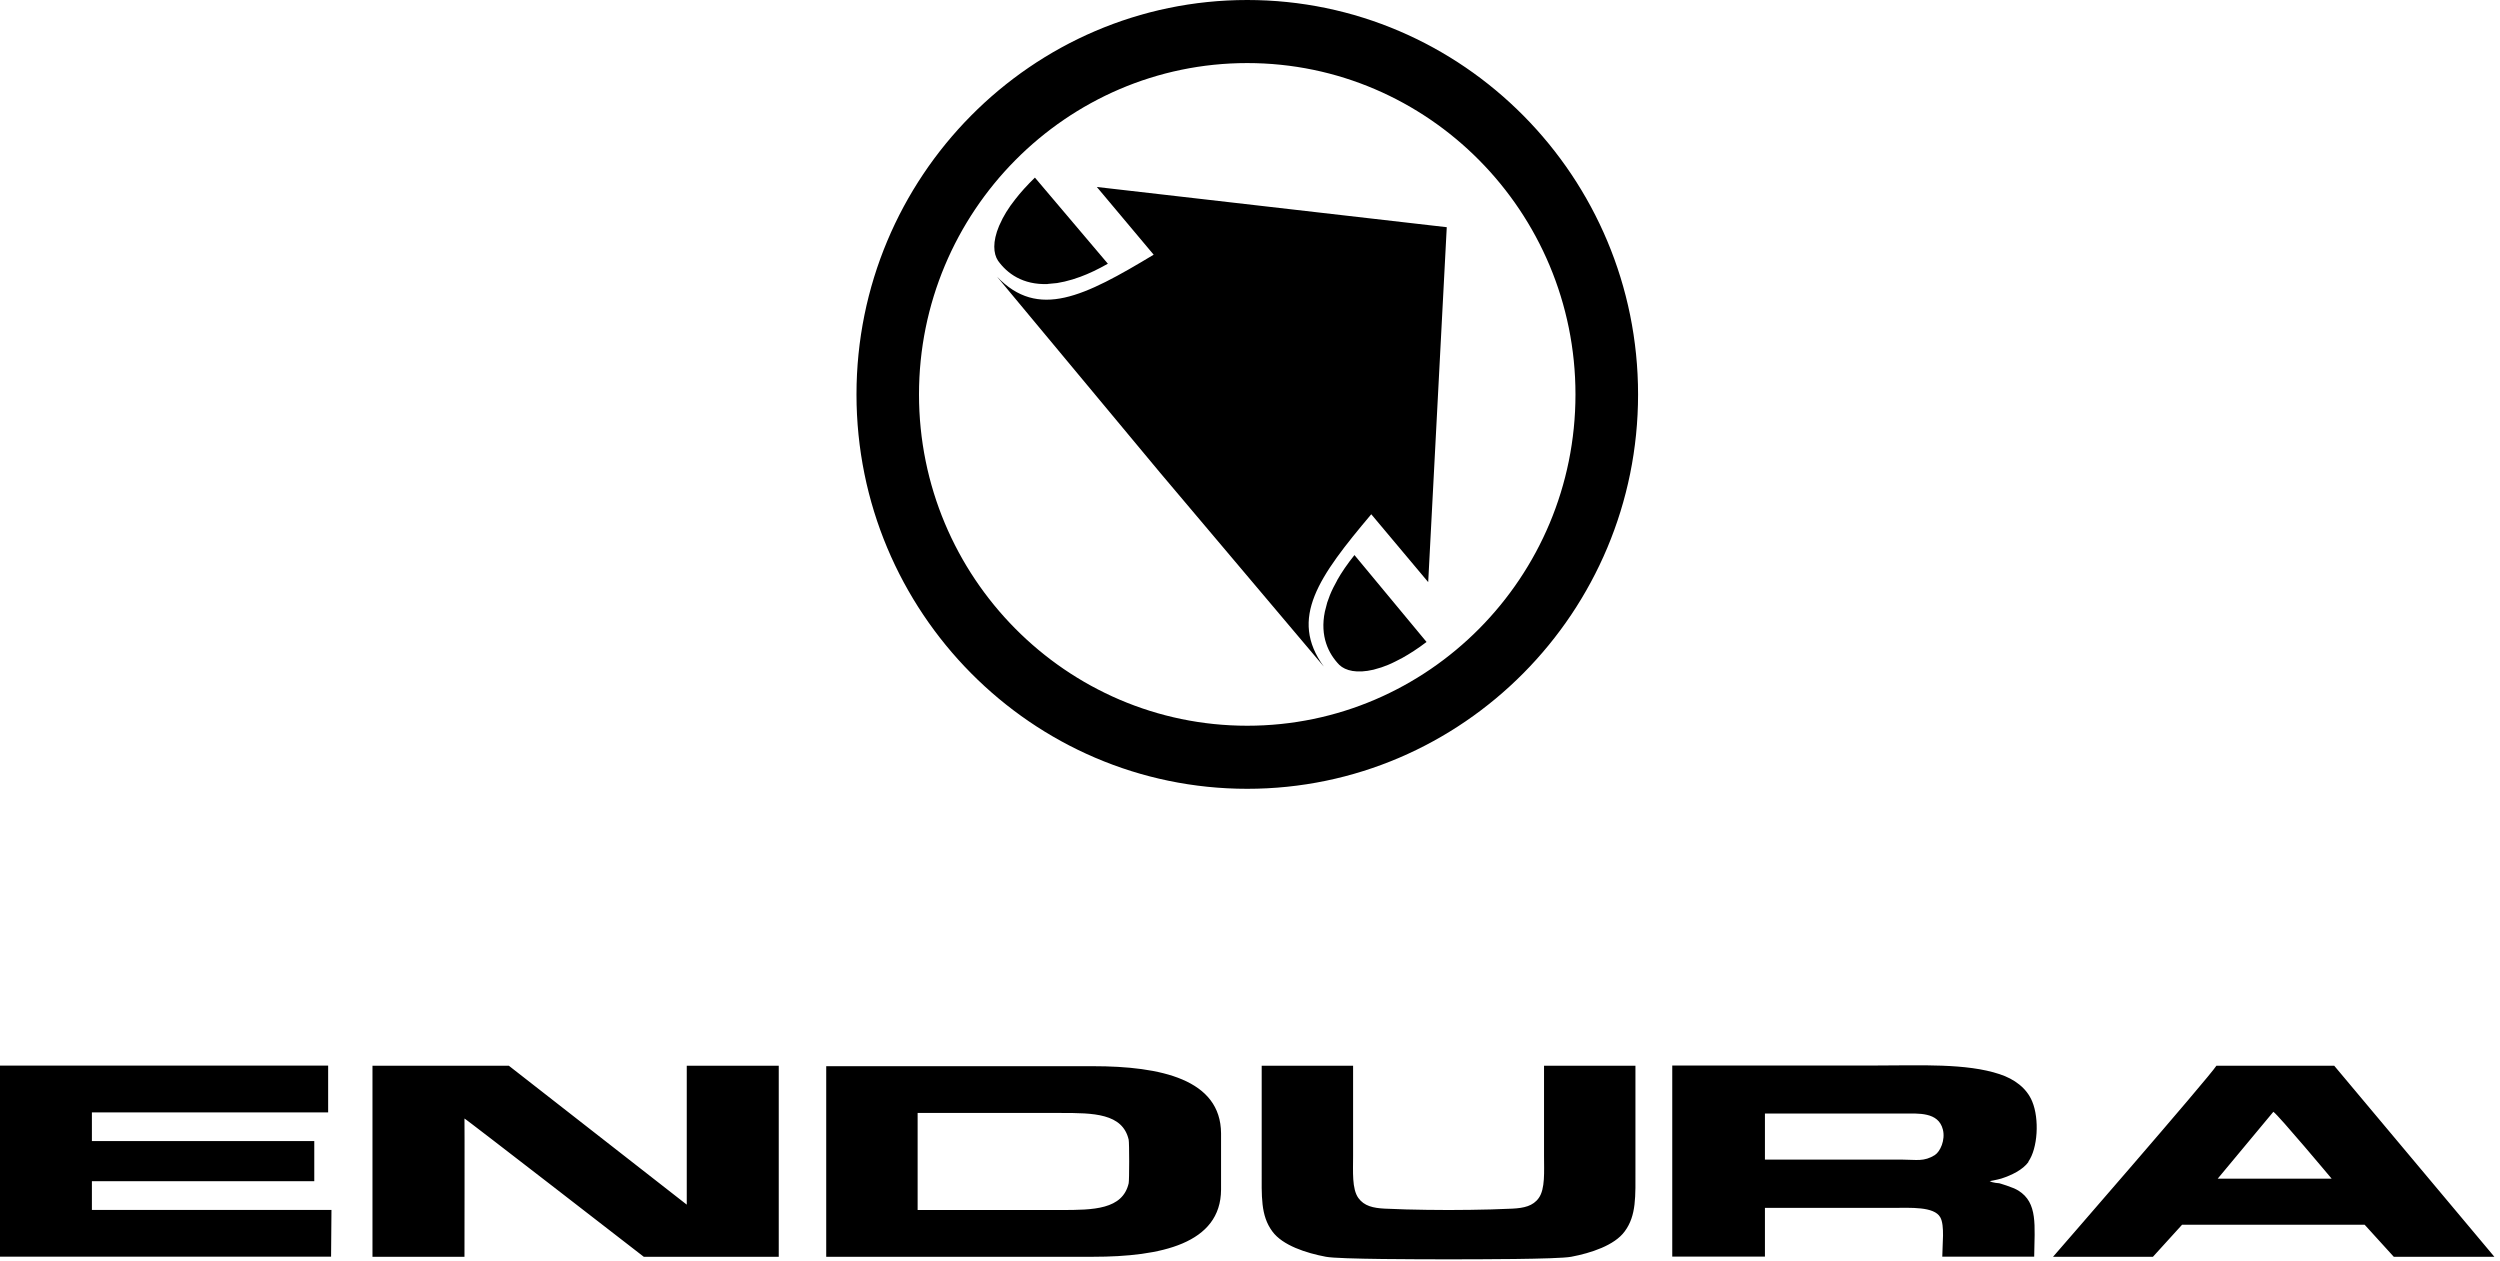 <?xml version="1.0" encoding="UTF-8"?>
<svg xmlns="http://www.w3.org/2000/svg" width="232" height="117" viewBox="0 0 232 117" fill="none">
  <path d="M115.743 67.348C98.95 67.348 85.283 53.558 85.283 36.605C85.283 19.653 98.95 5.853 115.743 5.853C132.537 5.853 146.204 19.644 146.204 36.605C146.204 53.567 132.546 67.348 115.743 67.348ZM115.743 0C95.75 0 79.482 16.418 79.482 36.605C79.482 56.792 95.75 73.201 115.743 73.201C135.736 73.201 152.013 56.783 152.013 36.605C152.013 16.427 135.745 0 115.743 0ZM124.09 53.857L123.728 54.536C123.492 55.008 123.311 55.47 123.166 55.914L122.948 56.756C122.477 59.049 123.284 60.67 124.29 61.703C124.861 62.247 125.921 62.51 127.462 62.147L128.205 61.93C128.604 61.794 129.03 61.622 129.474 61.395L130.126 61.06C130.824 60.67 131.576 60.19 132.383 59.574L125.694 51.51C125.024 52.344 124.498 53.123 124.081 53.857M97.237 26.349L98.098 26.267C98.551 26.195 99.022 26.086 99.53 25.932L100.255 25.687C101.043 25.397 101.886 24.998 102.81 24.473L96.04 16.481C95.315 17.188 94.708 17.859 94.219 18.493L93.775 19.082C93.485 19.49 93.249 19.888 93.049 20.26L92.714 20.966C92.098 22.434 92.18 23.54 92.615 24.192C93.457 25.37 94.907 26.448 97.228 26.358M107.07 23.63C100.59 27.535 96.349 29.665 92.524 25.678L107.623 43.827L122.849 61.857C119.595 57.381 122.368 53.522 127.253 47.723L132.537 54.02L134.259 21.084L101.786 17.351L107.07 23.648V23.63ZM179.574 107.179C178.532 107.831 177.834 107.614 176.601 107.614H163.786V103.337H176.601C178.015 103.337 179.882 103.165 180.299 104.823C180.544 105.802 180.045 106.871 179.565 107.179M188.229 107.804C189.108 106.563 189.262 103.836 188.591 102.223C188.075 100.963 186.924 100.13 185.573 99.686C182.483 98.653 178.178 98.879 174.154 98.879H155.185V116.611H163.786V112.09H175.695C177.281 112.09 179.483 111.945 180.054 112.96C180.489 113.712 180.244 115.542 180.244 116.62H188.773C188.809 113.721 189.126 111.619 187.304 110.486C186.806 110.169 185.537 109.807 185.537 109.807C185.537 109.807 184.903 109.77 184.667 109.616H184.613C184.613 109.616 185.356 109.481 185.718 109.372C186.67 109.064 187.712 108.565 188.247 107.822M104.741 109.807C104.179 112.253 101.451 112.289 98.478 112.289H85.156V103.283H98.478C101.451 103.283 104.179 103.31 104.741 105.766C104.804 106.037 104.804 109.535 104.741 109.807ZM101.424 98.943H76.673V116.629H101.424C107.732 116.629 113.296 115.415 113.314 110.396C113.314 109.317 113.314 106.255 113.314 105.177C113.287 100.166 107.732 98.943 101.424 98.943ZM205.802 109.381L210.968 103.174C211.457 103.5 216.378 109.381 216.378 109.381H205.811H205.802ZM216.614 98.898H205.684C204.977 100.012 190.522 116.629 190.522 116.629H199.793L202.494 113.658H219.442L222.143 116.629H231.477L216.614 98.898ZM151.769 98.898H143.286V107.27C143.286 108.71 143.403 110.332 142.796 111.175C142.271 111.918 141.428 112.108 140.349 112.162C137.884 112.289 134.431 112.289 134.431 112.289C134.431 112.289 130.969 112.289 128.513 112.162C127.425 112.108 126.592 111.918 126.057 111.175C125.45 110.332 125.567 108.71 125.567 107.27V98.898H117.085V108.448C117.085 111.039 116.976 112.788 118.072 114.274C119.024 115.578 121.217 116.285 123.048 116.629C124.281 116.865 132.02 116.865 134.431 116.865C136.842 116.865 144.573 116.865 145.805 116.629C147.636 116.285 149.829 115.569 150.772 114.274C151.868 112.797 151.769 111.039 151.769 108.448V98.898ZM63.731 111.791L47.218 98.898H34.566V116.629H43.103C43.103 116.629 43.122 103.89 43.103 103.799C43.076 103.709 59.743 116.629 59.743 116.629H72.268V98.898H63.731V111.791ZM8.528 109.616H29.165V105.892H8.528V103.229H30.452V98.888H0V116.62H30.724L30.76 112.28H8.528V109.616Z" fill="black"></path>
</svg>

